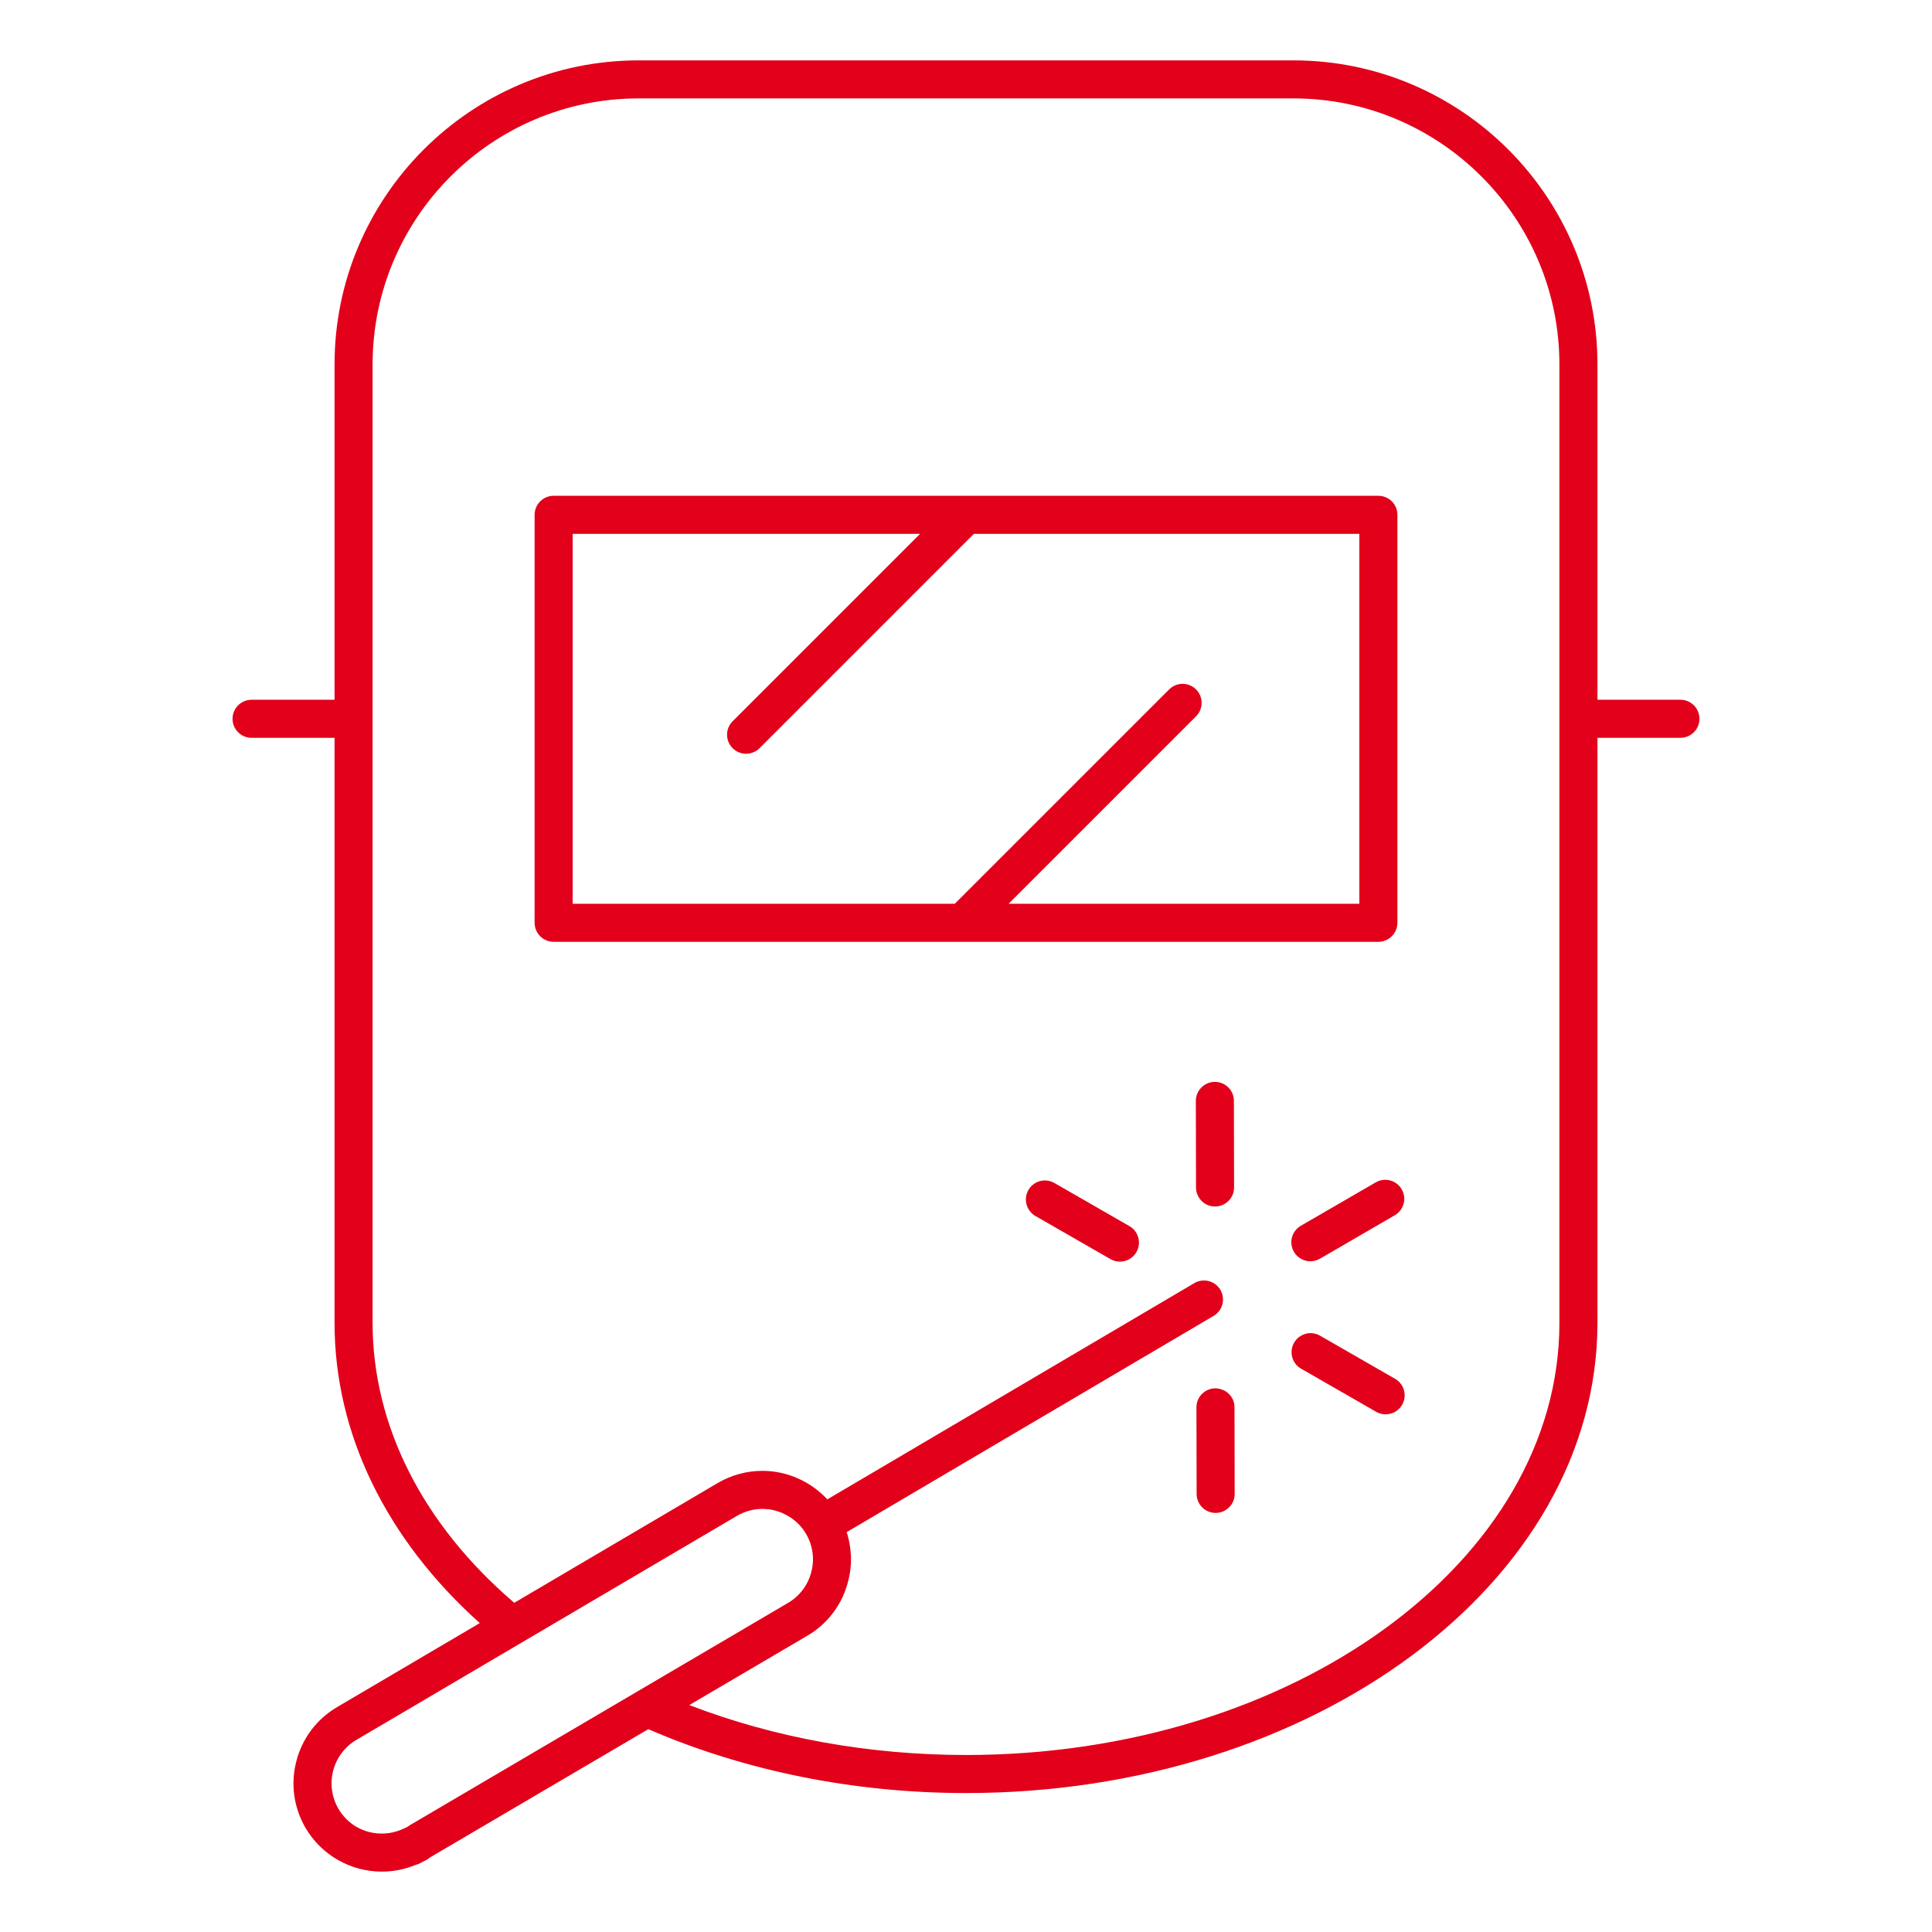 <?xml version="1.0" encoding="UTF-8" standalone="no"?><!-- Generator: Gravit.io --><svg xmlns="http://www.w3.org/2000/svg" xmlns:xlink="http://www.w3.org/1999/xlink" style="isolation:isolate" viewBox="0 0 256 256" width="256pt" height="256pt"><defs><clipPath id="_clipPath_zaKgvZLeS0nMpOo7ifD1RSSGZBV5zYd8"><rect width="256" height="256"/></clipPath></defs><g clip-path="url(#_clipPath_zaKgvZLeS0nMpOo7ifD1RSSGZBV5zYd8)"><path d=" M 180.12 119.752 L 133.648 119.752 L 158.484 94.916 C 159.467 93.933 159.467 92.337 158.484 91.353 C 157.5 90.367 155.904 90.367 154.918 91.353 L 126.516 119.752 L 75.881 119.752 L 75.881 70.737 L 121.913 70.737 L 97.077 95.573 C 96.094 96.556 96.094 98.152 97.077 99.139 C 97.57 99.629 98.217 99.875 98.86 99.875 C 99.507 99.875 100.153 99.629 100.643 99.139 L 129.045 70.737 L 180.12 70.737 L 180.12 119.752 Z  M 185.163 122.272 L 185.163 68.214 C 185.163 66.824 184.033 65.694 182.64 65.694 L 73.361 65.694 C 71.968 65.694 70.838 66.824 70.838 68.214 L 70.838 122.272 C 70.838 123.665 71.968 124.795 73.361 124.795 L 182.64 124.795 C 184.033 124.795 185.163 123.665 185.163 122.272 Z " fill="rgb(226,0,26)"/><path d=" M 206.629 175.292 C 206.629 206.864 171.358 232.546 128.002 232.546 C 115.167 232.546 102.599 230.27 91.338 225.93 L 106.958 216.752 C 109.055 215.526 110.628 213.746 111.604 211.709 C 111.828 211.243 112.008 210.76 112.168 210.27 C 112.591 208.973 112.801 207.613 112.758 206.24 C 112.758 206.144 112.741 206.044 112.734 205.944 C 112.714 205.56 112.671 205.174 112.611 204.791 C 112.518 204.191 112.381 203.597 112.191 203.014 L 160.813 174.362 C 162.013 173.656 162.409 172.109 161.703 170.91 C 160.996 169.713 159.45 169.313 158.253 170.02 L 109.625 198.675 C 107.428 196.309 104.322 194.896 101.029 194.896 L 101.029 194.896 C 98.956 194.896 96.91 195.449 95.107 196.505 L 74.124 208.857 L 68.142 212.379 C 56.024 202.018 49.371 188.907 49.371 175.292 L 49.371 48.29 C 49.371 28.853 65.185 13.039 84.622 13.039 L 171.378 13.039 C 190.815 13.039 206.629 28.853 206.629 48.29 L 206.629 175.292 Z  M 54.251 241.881 C 54.167 241.938 54.084 241.998 53.991 242.068 C 53.901 242.108 53.797 242.154 53.654 242.231 C 53.577 242.258 53.501 242.291 53.427 242.324 C 52.528 242.744 51.571 242.958 50.585 242.958 C 48.195 242.958 46.052 241.731 44.849 239.681 C 43.949 238.138 43.702 236.335 44.152 234.609 C 44.606 232.882 45.705 231.433 47.252 230.526 L 79.153 211.746 L 97.66 200.855 C 98.687 200.255 99.85 199.938 101.029 199.938 C 101.203 199.938 101.373 199.958 101.546 199.971 C 101.666 199.981 101.789 199.981 101.909 199.995 C 102.423 200.065 102.923 200.201 103.399 200.385 C 103.462 200.408 103.526 200.421 103.586 200.448 C 103.646 200.471 103.702 200.508 103.762 200.535 C 104.759 200.981 105.645 201.658 106.325 202.534 C 106.499 202.761 106.662 202.998 106.809 203.251 C 108.672 206.43 107.595 210.536 104.409 212.399 L 97.453 216.489 L 84.432 224.141 C 84.432 224.141 84.432 224.144 84.429 224.144 L 54.251 241.881 Z  M 222.666 92.722 L 211.671 92.722 L 211.671 48.29 C 211.671 26.074 193.597 8 171.378 8 L 84.622 8 C 62.406 8 44.329 26.074 44.329 48.29 L 44.329 92.722 L 33.337 92.722 C 31.944 92.722 30.814 93.852 30.814 95.245 C 30.814 96.639 31.944 97.765 33.337 97.765 L 44.329 97.765 L 44.329 175.292 C 44.329 189.91 51.138 203.914 63.572 215.069 L 44.699 226.18 C 41.996 227.76 40.07 230.3 39.276 233.332 C 38.48 236.362 38.916 239.521 40.496 242.224 C 42.583 245.787 46.445 248 50.585 248 C 52.138 248 53.647 247.697 55.08 247.104 C 55.324 247.047 55.564 246.954 55.784 246.824 L 56.017 246.684 C 56.2 246.61 56.38 246.527 56.537 246.434 C 56.7 246.337 56.85 246.23 57.02 246.097 L 85.905 229.123 C 98.647 234.649 113.157 237.589 128.002 237.589 C 174.137 237.589 211.671 209.643 211.671 175.292 L 211.671 97.765 L 222.666 97.765 C 224.056 97.765 225.186 96.639 225.186 95.245 C 225.186 93.852 224.056 92.722 222.666 92.722 Z " fill="rgb(226,0,26)"/><path d=" M 173.633 167.126 C 174.063 167.126 174.496 167.016 174.896 166.786 L 184.814 161.03 C 186.021 160.334 186.431 158.791 185.731 157.587 C 185.034 156.381 183.491 155.971 182.288 156.671 L 172.366 162.423 C 171.16 163.123 170.75 164.663 171.45 165.869 C 171.916 166.676 172.763 167.126 173.633 167.126 Z " fill="rgb(226,0,26)"/><path d=" M 184.859 182.702 L 174.914 176.986 C 173.707 176.289 172.167 176.709 171.474 177.916 C 170.781 179.122 171.194 180.665 172.404 181.358 L 182.346 187.071 C 182.742 187.301 183.172 187.407 183.599 187.407 C 184.472 187.407 185.322 186.954 185.788 186.144 C 186.482 184.938 186.065 183.395 184.859 182.702 Z " fill="rgb(226,0,26)"/><path d=" M 149.653 162.468 L 139.712 156.752 C 138.502 156.059 136.962 156.475 136.269 157.682 C 135.576 158.888 135.992 160.431 137.199 161.125 L 147.14 166.837 C 147.537 167.067 147.97 167.174 148.397 167.174 C 149.267 167.174 150.117 166.72 150.583 165.91 C 151.276 164.701 150.86 163.161 149.653 162.468 Z " fill="rgb(226,0,26)"/><path d=" M 161.052 183.96 C 159.658 183.963 158.532 185.093 158.535 186.486 L 158.559 197.954 C 158.559 199.344 159.688 200.47 161.078 200.47 L 161.085 200.47 C 162.475 200.467 163.601 199.337 163.601 197.944 L 163.578 186.476 C 163.574 185.083 162.478 184.003 161.052 183.96 Z " fill="rgb(226,0,26)"/><path d=" M 163.521 157.339 L 163.497 145.871 C 163.497 144.478 162.368 143.355 160.978 143.355 L 160.971 143.355 C 159.581 143.358 158.455 144.488 158.455 145.881 L 158.478 157.349 C 158.482 158.739 159.608 159.866 161.001 159.866 L 161.005 159.866 C 162.398 159.862 163.524 158.733 163.521 157.339 Z " fill="rgb(226,0,26)"/></g></svg>